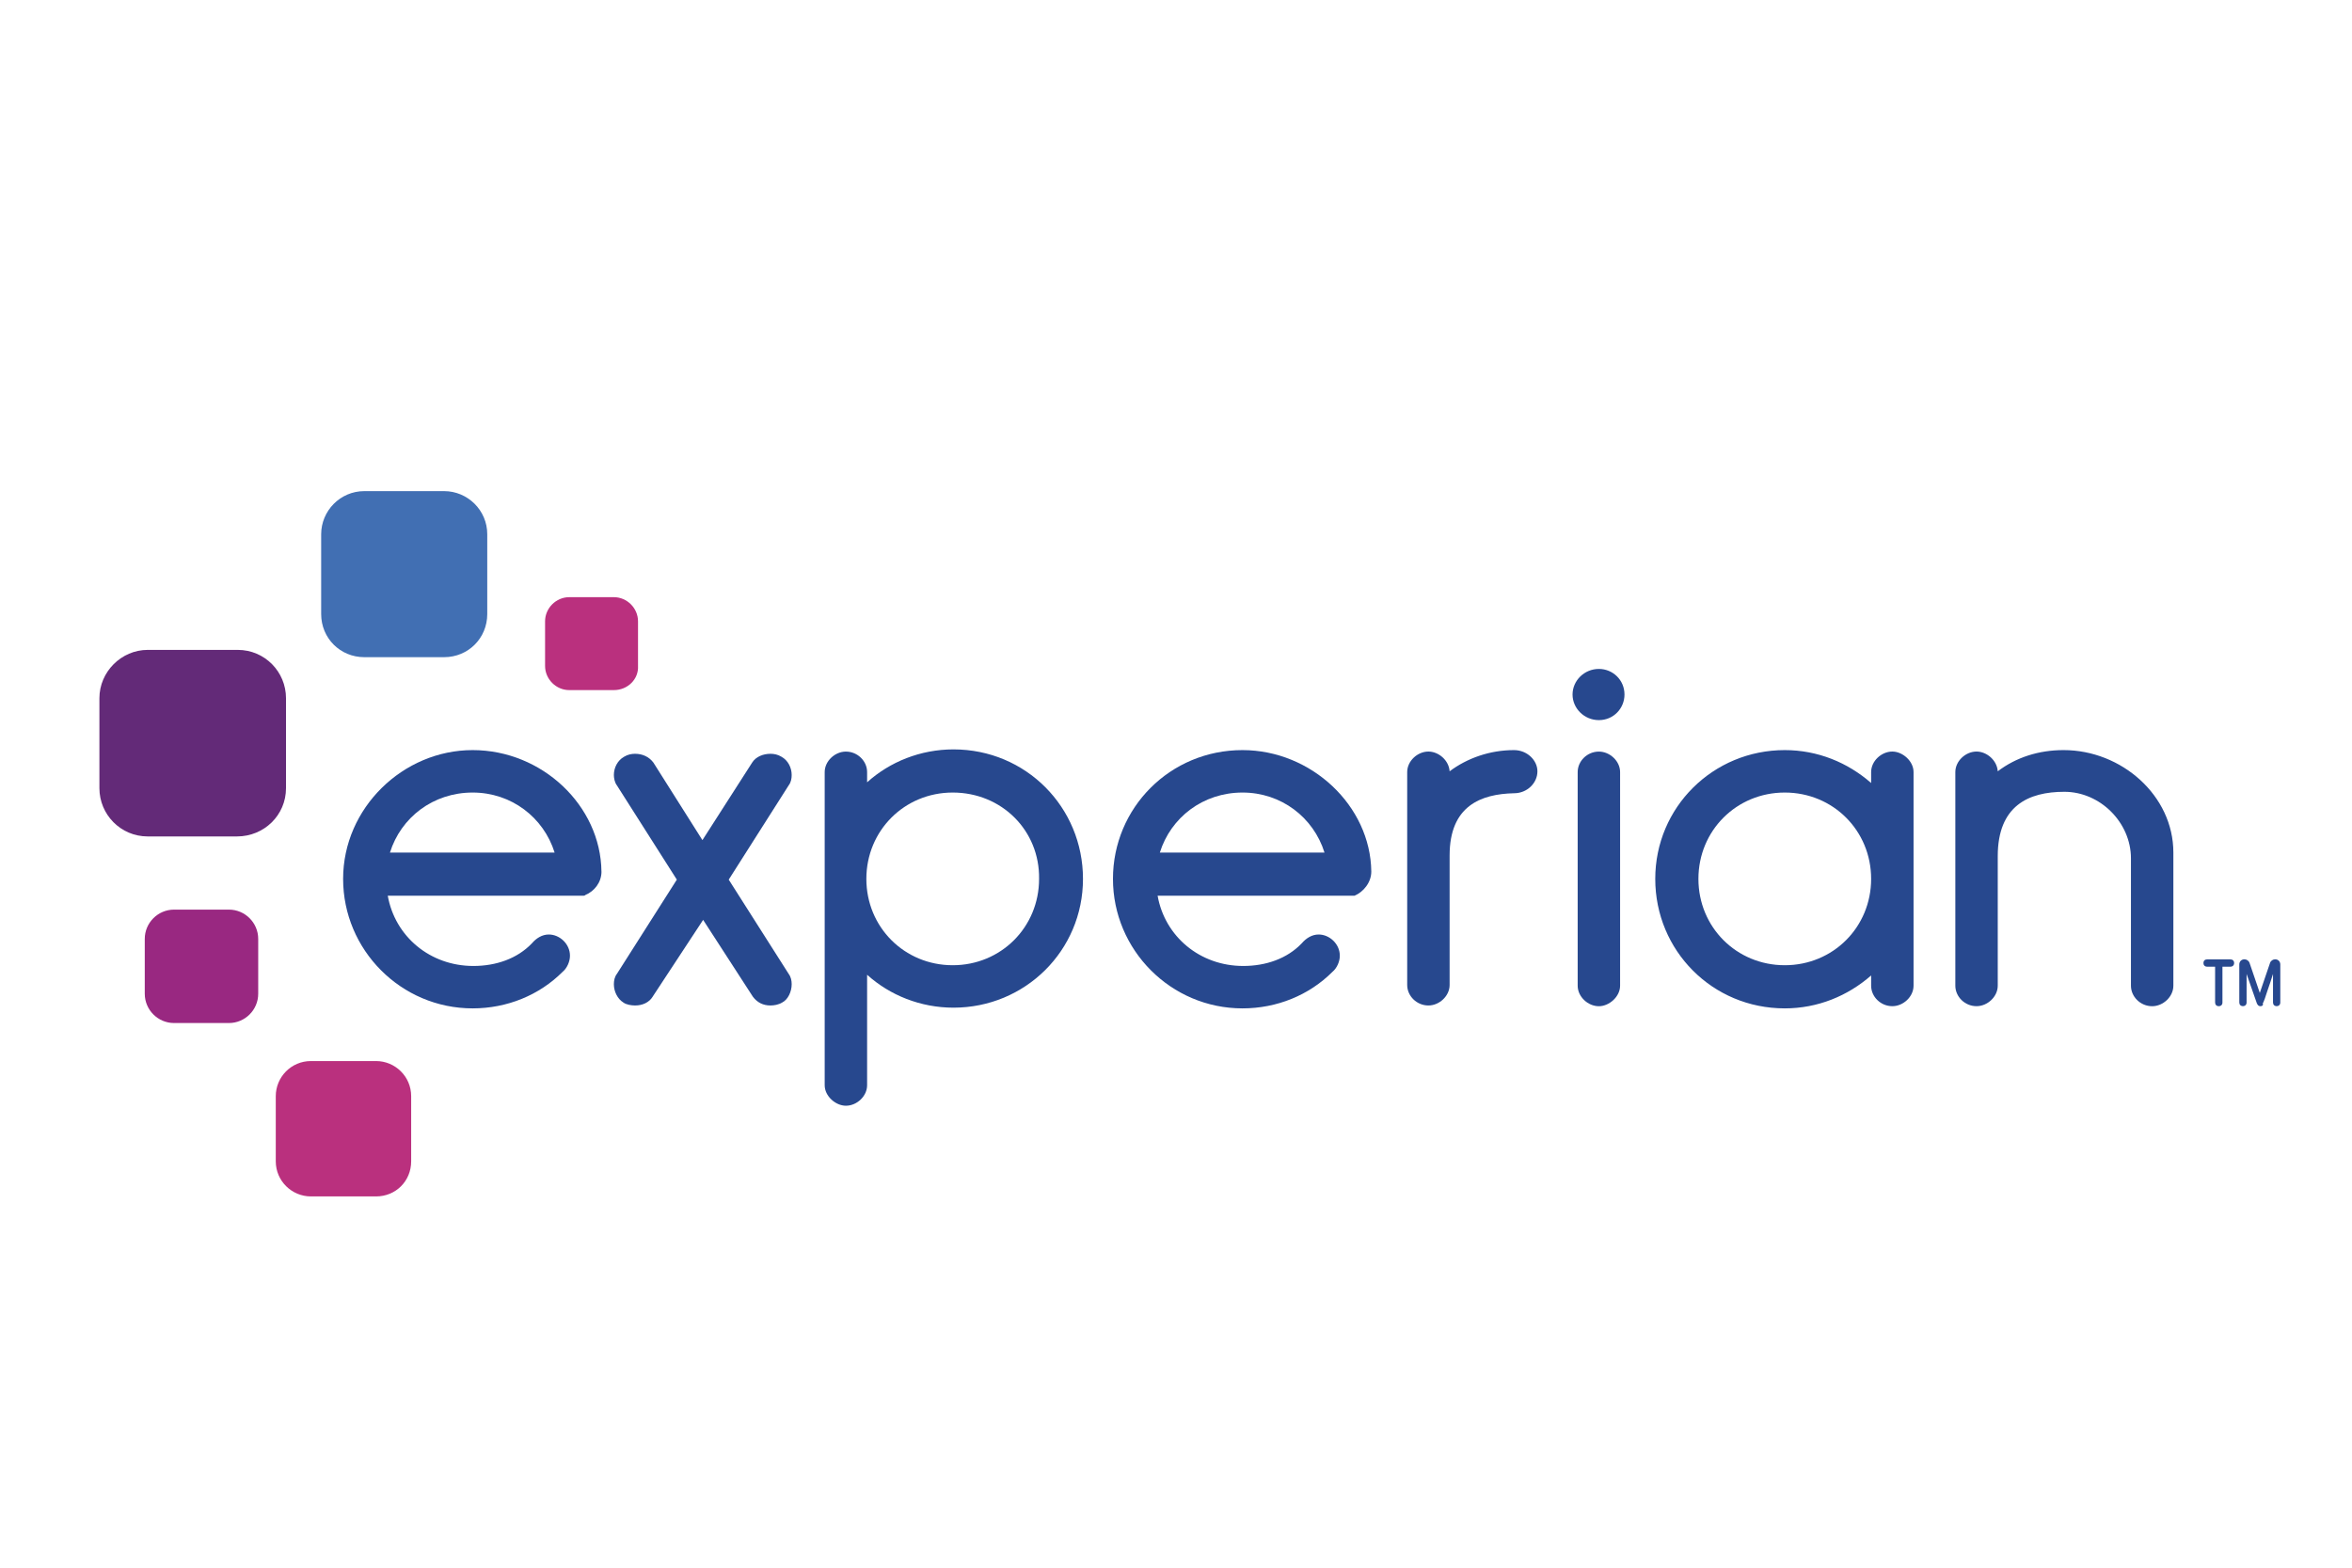 <svg xmlns="http://www.w3.org/2000/svg" viewBox="0 0 600 400"><defs><style>      .cls-1 {        fill: #ba307e;      }      .cls-1, .cls-2, .cls-3, .cls-4, .cls-5 {        stroke-width: 0px;      }      .cls-2 {        fill: #992881;      }      .cls-3 {        fill: #632a78;      }      .cls-4 {        fill: #27488e;      }      .cls-5 {        fill: #416fb3;      }    </style></defs><g id="Layer_1" data-name="Layer 1"><g><g id="layer1"><g id="g135"><path id="path12" class="cls-5" d="M113.29,167.68h-20.35c-6.16,0-11.01-4.85-11.01-11.01v-20.35c0-5.97,4.85-11.01,11.01-11.01h20.35c5.97,0,11.01,4.85,11.01,11.01v20.35c0,6.16-4.85,11.01-11.01,11.01"></path><path id="path14" class="cls-3" d="M60.46,213.42h-22.78c-6.91,0-12.32-5.6-12.32-12.32v-22.96c0-6.72,5.6-12.32,12.32-12.32h22.96c6.91,0,12.32,5.6,12.32,12.32v22.96c0,6.91-5.6,12.32-12.51,12.32"></path><path id="path16" class="cls-2" d="M58.4,261.03h-14c-4.11,0-7.47-3.36-7.47-7.47v-14c0-4.11,3.36-7.47,7.47-7.47h14c4.11,0,7.47,3.36,7.47,7.47v14c0,4.11-3.36,7.47-7.47,7.47"></path><path id="path18" class="cls-1" d="M95.93,305.27h-16.62c-4.85,0-8.96-3.92-8.96-8.96v-16.62c0-4.85,3.92-8.96,8.96-8.96h16.62c4.85,0,8.96,3.92,8.96,8.96v16.62c0,5.04-3.92,8.96-8.96,8.96"></path><path id="path20" class="cls-1" d="M156.6,176.08h-11.39c-3.36,0-6.16-2.8-6.16-6.16v-11.39c0-3.36,2.8-6.16,6.16-6.16h11.39c3.36,0,6.16,2.8,6.16,6.16v11.39c.19,3.36-2.61,6.16-6.16,6.16"></path><path id="path22" class="cls-4" d="M407.88,183.74c3.73,0,6.53-2.99,6.53-6.53,0-3.73-2.99-6.53-6.53-6.53-3.73,0-6.72,2.99-6.72,6.53s2.99,6.53,6.72,6.53Z"></path><path id="path24" class="cls-4" d="M166.5,254.31c-.93,1.49-2.61,2.24-4.48,2.24-.93,0-2.24-.19-2.99-.75-1.49-.93-2.43-2.8-2.43-4.67,0-.93.19-1.87.75-2.61l15.31-24.08-15.31-24.08c-.56-.75-.75-1.87-.75-2.61,0-1.87.93-3.73,2.61-4.67.93-.56,1.87-.75,2.8-.75,1.87,0,3.55.75,4.67,2.24l12.51,19.79,12.69-19.79c.93-1.49,2.8-2.24,4.67-2.24.93,0,1.87.19,2.8.75,1.68.93,2.61,2.8,2.61,4.67,0,.93-.19,1.87-.75,2.61l-15.31,24.08,15.31,24.08c.56.75.75,1.68.75,2.61,0,1.87-.93,3.92-2.43,4.67-.93.56-2.05.75-2.99.75-1.87,0-3.36-.75-4.48-2.24l-12.69-19.6-12.88,19.6Z"></path><path id="path26" class="cls-4" d="M221.2,199.61c5.79-5.23,13.63-8.4,22.03-8.4,18.48,0,33.04,14.75,33.04,33.04s-14.75,32.86-33.04,32.86c-8.4,0-16.24-3.17-22.03-8.4v28.19c0,2.8-2.61,5.23-5.41,5.23-2.61,0-5.41-2.43-5.41-5.23v-79.9c0-2.8,2.61-5.23,5.41-5.23,2.99,0,5.41,2.43,5.41,5.23v2.61ZM243.04,202.22c-12.32,0-22.03,9.71-22.03,22.03s9.71,22.03,22.03,22.03,22.03-9.71,22.03-22.03c.19-12.32-9.52-22.03-22.03-22.03Z"></path><path id="path28" class="cls-4" d="M369.8,218.28v33.04c0,2.8-2.61,5.23-5.41,5.23-2.99,0-5.41-2.43-5.41-5.23v-54.33c0-2.8,2.61-5.23,5.41-5.23,2.61,0,5.23,2.24,5.41,5.04,4.48-3.36,10.27-5.41,16.43-5.41,3.36,0,5.97,2.61,5.97,5.41,0,2.99-2.61,5.6-5.97,5.6-8.4.19-16.43,3.17-16.43,15.87Z"></path><path id="path30" class="cls-4" d="M407.88,191.77c-2.99,0-5.41,2.43-5.41,5.23v54.51c0,2.8,2.61,5.23,5.41,5.23,2.61,0,5.41-2.43,5.41-5.23v-54.51c0-2.8-2.61-5.23-5.41-5.23h0Z"></path><path id="path32" class="cls-4" d="M477.33,196.99c0-2.8,2.61-5.23,5.41-5.23,2.61,0,5.41,2.43,5.41,5.23v54.51c0,2.8-2.61,5.23-5.41,5.23-2.99,0-5.41-2.43-5.41-5.23v-2.61c-5.97,5.23-13.63,8.4-22.03,8.4-18.48,0-33.04-14.75-33.04-33.04s14.75-32.86,33.04-32.86c8.4,0,16.06,3.17,22.03,8.4v-2.8ZM455.3,246.28c12.32,0,22.03-9.71,22.03-22.03s-9.71-22.03-22.03-22.03-22.03,9.71-22.03,22.03,9.71,22.03,22.03,22.03h0Z"></path><path id="path34" class="cls-4" d="M543.61,219.02c0-9.15-7.84-16.99-16.99-16.99s-16.99,3.55-16.99,16.43v33.04c0,2.8-2.61,5.23-5.41,5.23-2.99,0-5.41-2.43-5.41-5.23v-54.51c0-2.8,2.61-5.23,5.41-5.23,2.61,0,5.23,2.24,5.41,5.04,4.67-3.55,10.45-5.41,16.8-5.41,14.75,0,28,11.57,28,26.14v33.98c0,2.8-2.61,5.23-5.41,5.23-2.99,0-5.41-2.43-5.41-5.23v-32.48Z"></path><path id="path36" class="cls-4" d="M153.43,222.38c-.19-16.8-15.12-30.99-32.86-30.99s-33.04,14.75-33.04,32.86,14.75,33.04,33.04,33.04c8.77,0,16.99-3.36,22.96-9.33,1.12-.93,1.87-2.61,1.87-4.11,0-2.99-2.61-5.41-5.41-5.41-1.68,0-3.17.93-4.29,2.24-3.73,3.92-9.15,5.79-14.94,5.79-11.01,0-19.98-7.47-21.84-17.92h49.85c.19,0,.37,0,.56-.19,2.24-.93,4.11-3.17,4.11-5.97h0ZM120.57,202.22c9.89,0,18.11,6.35,20.91,15.31h-42c2.8-8.96,11.01-15.31,21.1-15.31Z"></path><path id="path38" class="cls-4" d="M349.82,222.38c-.19-16.8-15.31-30.99-32.86-30.99-18.48,0-33.04,14.75-33.04,32.86s14.75,33.04,33.04,33.04c8.77,0,16.99-3.36,22.96-9.33,1.12-.93,1.87-2.61,1.87-4.11,0-2.99-2.61-5.41-5.41-5.41-1.68,0-3.17.93-4.29,2.24-3.73,3.92-9.15,5.79-14.94,5.79-11.01,0-19.98-7.47-21.84-17.92h50.22c2.24-.93,4.29-3.36,4.29-6.16h0ZM316.97,202.22c9.89,0,18.11,6.35,20.91,15.31h-42c2.8-8.96,11.01-15.31,21.1-15.31Z"></path><path id="path40" class="cls-4" d="M566.01,256.73c-.56,0-.93-.37-.93-.93v-9.15h-2.05c-.56,0-.93-.37-.93-.93s.37-.93.93-.93h5.97c.56,0,.93.37.93.93s-.37.93-.93.93h-2.05v9.15c0,.56-.37.93-.93.93Z"></path><path id="path42" class="cls-4" d="M576.65,256.73c-.56,0-.75-.37-.93-.75l-2.61-7.47v7.28c0,.56-.37.93-.93.93s-.93-.37-.93-.93v-9.71c0-.75.56-1.31,1.31-1.31.56,0,1.12.37,1.31.93l2.61,7.65,2.61-7.65c.19-.56.75-.93,1.31-.93.75,0,1.31.56,1.31,1.31v9.71c0,.56-.37.93-.93.93s-.93-.37-.93-.93v-7.28c-.37,1.12-.93,2.99-1.49,4.48-.93,2.99-1.12,2.99-1.12,2.99.19.56-.19.75-.56.75h0Z"></path></g></g></g></g><g id="Layer_2" data-name="Layer 2"></g></svg>